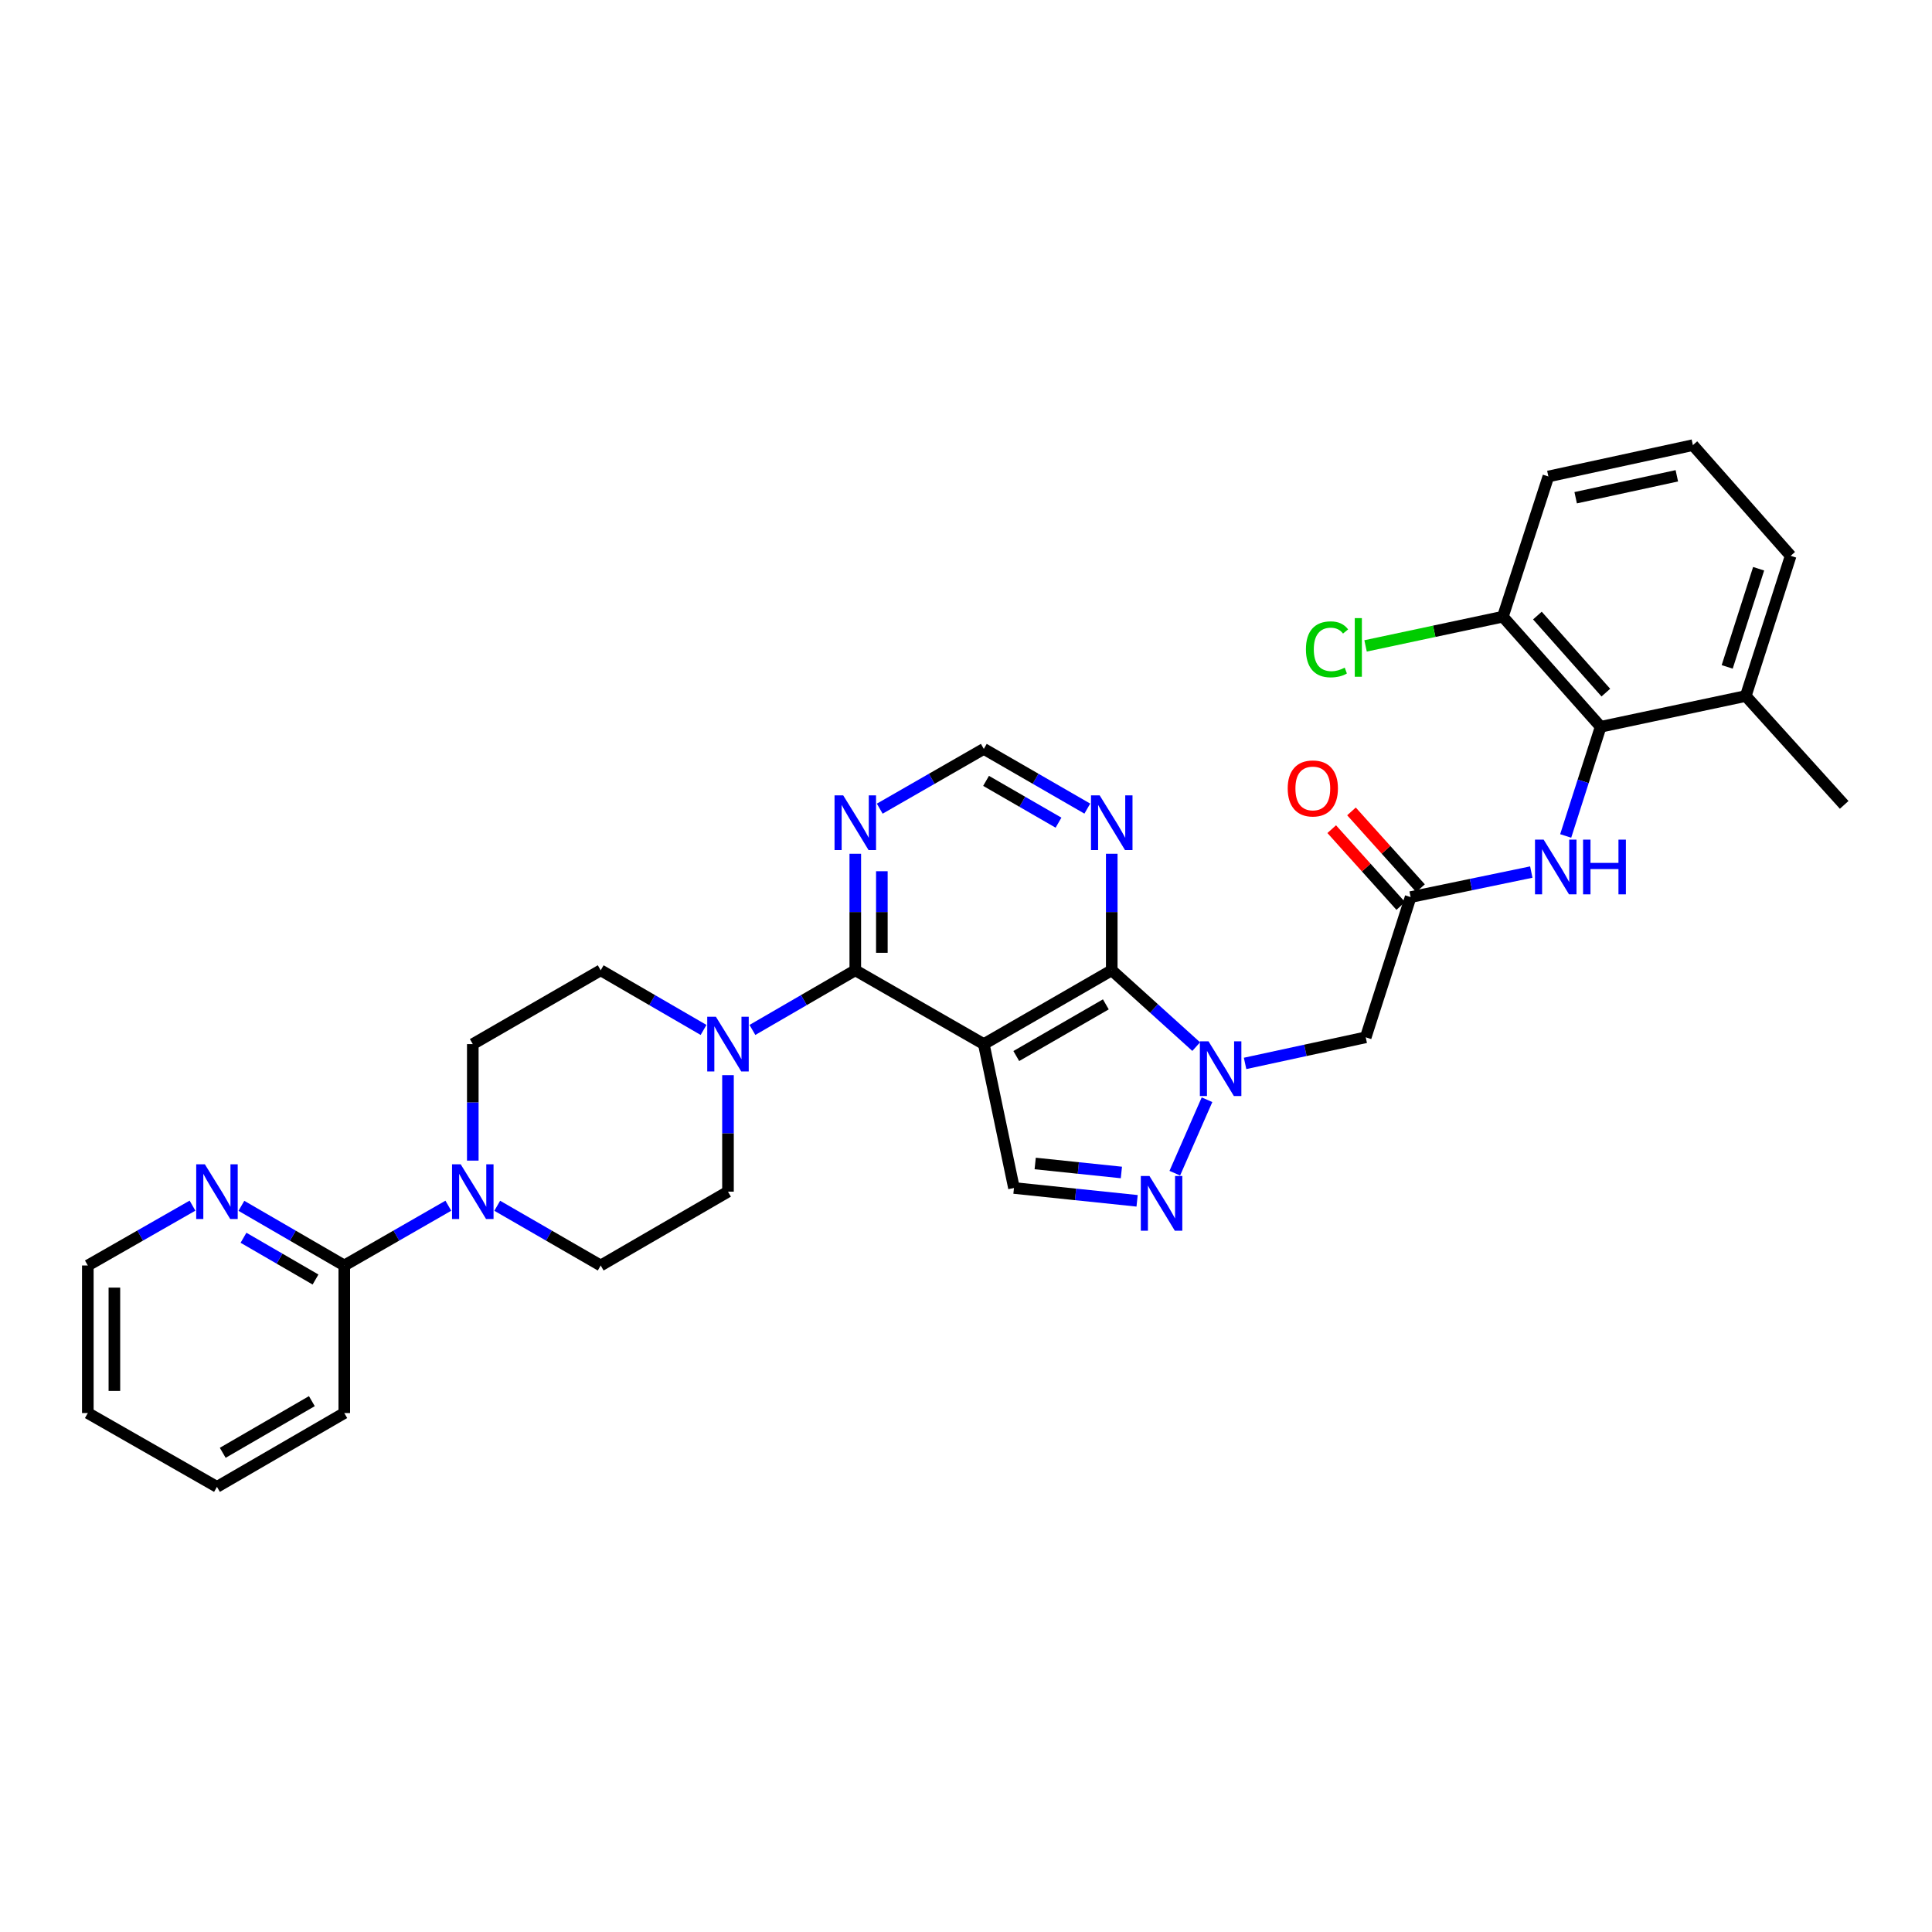 <?xml version='1.0' encoding='iso-8859-1'?>
<svg version='1.1' baseProfile='full'
              xmlns='http://www.w3.org/2000/svg'
                      xmlns:rdkit='http://www.rdkit.org/xml'
                      xmlns:xlink='http://www.w3.org/1999/xlink'
                  xml:space='preserve'
width='1000px' height='1000px' viewBox='0 0 1000 1000'>
<!-- END OF HEADER -->
<rect style='opacity:1.0;fill:#FFFFFF;stroke:none' width='1000' height='1000' x='0' y='0'> </rect>
<path class='bond-1' d='M 509.221,540.428 L 575.441,502.215' style='fill:none;fill-rule:evenodd;stroke:#000000;stroke-width:6px;stroke-linecap:butt;stroke-linejoin:miter;stroke-opacity:1' />
<path class='bond-1' d='M 526.027,546.607 L 572.381,519.858' style='fill:none;fill-rule:evenodd;stroke:#000000;stroke-width:6px;stroke-linecap:butt;stroke-linejoin:miter;stroke-opacity:1' />
<path class='bond-2' d='M 509.221,540.428 L 442.696,502.215' style='fill:none;fill-rule:evenodd;stroke:#000000;stroke-width:6px;stroke-linecap:butt;stroke-linejoin:miter;stroke-opacity:1' />
<path class='bond-4' d='M 509.221,540.428 L 524.829,614.899' style='fill:none;fill-rule:evenodd;stroke:#000000;stroke-width:6px;stroke-linecap:butt;stroke-linejoin:miter;stroke-opacity:1' />
<path class='bond-0' d='M 619.151,541.73 L 597.296,521.973' style='fill:none;fill-rule:evenodd;stroke:#0000FF;stroke-width:6px;stroke-linecap:butt;stroke-linejoin:miter;stroke-opacity:1' />
<path class='bond-0' d='M 597.296,521.973 L 575.441,502.215' style='fill:none;fill-rule:evenodd;stroke:#000000;stroke-width:6px;stroke-linecap:butt;stroke-linejoin:miter;stroke-opacity:1' />
<path class='bond-6' d='M 644.451,550.418 L 675.676,543.666' style='fill:none;fill-rule:evenodd;stroke:#0000FF;stroke-width:6px;stroke-linecap:butt;stroke-linejoin:miter;stroke-opacity:1' />
<path class='bond-6' d='M 675.676,543.666 L 706.902,536.914' style='fill:none;fill-rule:evenodd;stroke:#000000;stroke-width:6px;stroke-linecap:butt;stroke-linejoin:miter;stroke-opacity:1' />
<path class='bond-32' d='M 624.747,569.219 L 608.075,607.242' style='fill:none;fill-rule:evenodd;stroke:#0000FF;stroke-width:6px;stroke-linecap:butt;stroke-linejoin:miter;stroke-opacity:1' />
<path class='bond-9' d='M 575.441,502.215 L 575.441,472.06' style='fill:none;fill-rule:evenodd;stroke:#000000;stroke-width:6px;stroke-linecap:butt;stroke-linejoin:miter;stroke-opacity:1' />
<path class='bond-9' d='M 575.441,472.06 L 575.441,441.905' style='fill:none;fill-rule:evenodd;stroke:#0000FF;stroke-width:6px;stroke-linecap:butt;stroke-linejoin:miter;stroke-opacity:1' />
<path class='bond-5' d='M 442.696,502.215 L 416.072,517.656' style='fill:none;fill-rule:evenodd;stroke:#000000;stroke-width:6px;stroke-linecap:butt;stroke-linejoin:miter;stroke-opacity:1' />
<path class='bond-5' d='M 416.072,517.656 L 389.449,533.096' style='fill:none;fill-rule:evenodd;stroke:#0000FF;stroke-width:6px;stroke-linecap:butt;stroke-linejoin:miter;stroke-opacity:1' />
<path class='bond-10' d='M 442.696,502.215 L 442.696,472.06' style='fill:none;fill-rule:evenodd;stroke:#000000;stroke-width:6px;stroke-linecap:butt;stroke-linejoin:miter;stroke-opacity:1' />
<path class='bond-10' d='M 442.696,472.06 L 442.696,441.905' style='fill:none;fill-rule:evenodd;stroke:#0000FF;stroke-width:6px;stroke-linecap:butt;stroke-linejoin:miter;stroke-opacity:1' />
<path class='bond-10' d='M 456.447,493.169 L 456.447,472.06' style='fill:none;fill-rule:evenodd;stroke:#000000;stroke-width:6px;stroke-linecap:butt;stroke-linejoin:miter;stroke-opacity:1' />
<path class='bond-10' d='M 456.447,472.06 L 456.447,450.951' style='fill:none;fill-rule:evenodd;stroke:#0000FF;stroke-width:6px;stroke-linecap:butt;stroke-linejoin:miter;stroke-opacity:1' />
<path class='bond-3' d='M 588.564,621.546 L 556.696,618.223' style='fill:none;fill-rule:evenodd;stroke:#0000FF;stroke-width:6px;stroke-linecap:butt;stroke-linejoin:miter;stroke-opacity:1' />
<path class='bond-3' d='M 556.696,618.223 L 524.829,614.899' style='fill:none;fill-rule:evenodd;stroke:#000000;stroke-width:6px;stroke-linecap:butt;stroke-linejoin:miter;stroke-opacity:1' />
<path class='bond-3' d='M 580.43,606.872 L 558.123,604.546' style='fill:none;fill-rule:evenodd;stroke:#0000FF;stroke-width:6px;stroke-linecap:butt;stroke-linejoin:miter;stroke-opacity:1' />
<path class='bond-3' d='M 558.123,604.546 L 535.815,602.219' style='fill:none;fill-rule:evenodd;stroke:#000000;stroke-width:6px;stroke-linecap:butt;stroke-linejoin:miter;stroke-opacity:1' />
<path class='bond-16' d='M 364.161,533.095 L 337.541,517.655' style='fill:none;fill-rule:evenodd;stroke:#0000FF;stroke-width:6px;stroke-linecap:butt;stroke-linejoin:miter;stroke-opacity:1' />
<path class='bond-16' d='M 337.541,517.655 L 310.921,502.215' style='fill:none;fill-rule:evenodd;stroke:#000000;stroke-width:6px;stroke-linecap:butt;stroke-linejoin:miter;stroke-opacity:1' />
<path class='bond-17' d='M 376.805,556.498 L 376.805,586.649' style='fill:none;fill-rule:evenodd;stroke:#0000FF;stroke-width:6px;stroke-linecap:butt;stroke-linejoin:miter;stroke-opacity:1' />
<path class='bond-17' d='M 376.805,586.649 L 376.805,616.801' style='fill:none;fill-rule:evenodd;stroke:#000000;stroke-width:6px;stroke-linecap:butt;stroke-linejoin:miter;stroke-opacity:1' />
<path class='bond-8' d='M 706.902,536.914 L 730.141,464.331' style='fill:none;fill-rule:evenodd;stroke:#000000;stroke-width:6px;stroke-linecap:butt;stroke-linejoin:miter;stroke-opacity:1' />
<path class='bond-7' d='M 257.368,624.103 L 284.145,639.559' style='fill:none;fill-rule:evenodd;stroke:#0000FF;stroke-width:6px;stroke-linecap:butt;stroke-linejoin:miter;stroke-opacity:1' />
<path class='bond-7' d='M 284.145,639.559 L 310.921,655.014' style='fill:none;fill-rule:evenodd;stroke:#000000;stroke-width:6px;stroke-linecap:butt;stroke-linejoin:miter;stroke-opacity:1' />
<path class='bond-13' d='M 232.059,624.073 L 205.129,639.543' style='fill:none;fill-rule:evenodd;stroke:#0000FF;stroke-width:6px;stroke-linecap:butt;stroke-linejoin:miter;stroke-opacity:1' />
<path class='bond-13' d='M 205.129,639.543 L 178.199,655.014' style='fill:none;fill-rule:evenodd;stroke:#000000;stroke-width:6px;stroke-linecap:butt;stroke-linejoin:miter;stroke-opacity:1' />
<path class='bond-34' d='M 244.717,600.732 L 244.717,570.58' style='fill:none;fill-rule:evenodd;stroke:#0000FF;stroke-width:6px;stroke-linecap:butt;stroke-linejoin:miter;stroke-opacity:1' />
<path class='bond-34' d='M 244.717,570.58 L 244.717,540.428' style='fill:none;fill-rule:evenodd;stroke:#000000;stroke-width:6px;stroke-linecap:butt;stroke-linejoin:miter;stroke-opacity:1' />
<path class='bond-12' d='M 730.141,464.331 L 761.369,457.855' style='fill:none;fill-rule:evenodd;stroke:#000000;stroke-width:6px;stroke-linecap:butt;stroke-linejoin:miter;stroke-opacity:1' />
<path class='bond-12' d='M 761.369,457.855 L 792.596,451.379' style='fill:none;fill-rule:evenodd;stroke:#0000FF;stroke-width:6px;stroke-linecap:butt;stroke-linejoin:miter;stroke-opacity:1' />
<path class='bond-21' d='M 735.255,459.734 L 717.388,439.859' style='fill:none;fill-rule:evenodd;stroke:#000000;stroke-width:6px;stroke-linecap:butt;stroke-linejoin:miter;stroke-opacity:1' />
<path class='bond-21' d='M 717.388,439.859 L 699.521,419.983' style='fill:none;fill-rule:evenodd;stroke:#FF0000;stroke-width:6px;stroke-linecap:butt;stroke-linejoin:miter;stroke-opacity:1' />
<path class='bond-21' d='M 725.028,468.927 L 707.161,449.052' style='fill:none;fill-rule:evenodd;stroke:#000000;stroke-width:6px;stroke-linecap:butt;stroke-linejoin:miter;stroke-opacity:1' />
<path class='bond-21' d='M 707.161,449.052 L 689.294,429.176' style='fill:none;fill-rule:evenodd;stroke:#FF0000;stroke-width:6px;stroke-linecap:butt;stroke-linejoin:miter;stroke-opacity:1' />
<path class='bond-33' d='M 562.789,418.536 L 536.005,403.083' style='fill:none;fill-rule:evenodd;stroke:#0000FF;stroke-width:6px;stroke-linecap:butt;stroke-linejoin:miter;stroke-opacity:1' />
<path class='bond-33' d='M 536.005,403.083 L 509.221,387.63' style='fill:none;fill-rule:evenodd;stroke:#000000;stroke-width:6px;stroke-linecap:butt;stroke-linejoin:miter;stroke-opacity:1' />
<path class='bond-33' d='M 547.882,425.811 L 529.133,414.994' style='fill:none;fill-rule:evenodd;stroke:#0000FF;stroke-width:6px;stroke-linecap:butt;stroke-linejoin:miter;stroke-opacity:1' />
<path class='bond-33' d='M 529.133,414.994 L 510.384,404.177' style='fill:none;fill-rule:evenodd;stroke:#000000;stroke-width:6px;stroke-linecap:butt;stroke-linejoin:miter;stroke-opacity:1' />
<path class='bond-14' d='M 455.354,418.566 L 482.287,403.098' style='fill:none;fill-rule:evenodd;stroke:#0000FF;stroke-width:6px;stroke-linecap:butt;stroke-linejoin:miter;stroke-opacity:1' />
<path class='bond-14' d='M 482.287,403.098 L 509.221,387.63' style='fill:none;fill-rule:evenodd;stroke:#000000;stroke-width:6px;stroke-linecap:butt;stroke-linejoin:miter;stroke-opacity:1' />
<path class='bond-11' d='M 828.493,376.178 L 819.445,404.433' style='fill:none;fill-rule:evenodd;stroke:#000000;stroke-width:6px;stroke-linecap:butt;stroke-linejoin:miter;stroke-opacity:1' />
<path class='bond-11' d='M 819.445,404.433 L 810.398,432.689' style='fill:none;fill-rule:evenodd;stroke:#0000FF;stroke-width:6px;stroke-linecap:butt;stroke-linejoin:miter;stroke-opacity:1' />
<path class='bond-20' d='M 828.493,376.178 L 777.881,319.195' style='fill:none;fill-rule:evenodd;stroke:#000000;stroke-width:6px;stroke-linecap:butt;stroke-linejoin:miter;stroke-opacity:1' />
<path class='bond-20' d='M 831.182,358.499 L 795.754,318.611' style='fill:none;fill-rule:evenodd;stroke:#000000;stroke-width:6px;stroke-linecap:butt;stroke-linejoin:miter;stroke-opacity:1' />
<path class='bond-22' d='M 828.493,376.178 L 903.605,360.257' style='fill:none;fill-rule:evenodd;stroke:#000000;stroke-width:6px;stroke-linecap:butt;stroke-linejoin:miter;stroke-opacity:1' />
<path class='bond-15' d='M 178.199,655.014 L 151.572,639.574' style='fill:none;fill-rule:evenodd;stroke:#000000;stroke-width:6px;stroke-linecap:butt;stroke-linejoin:miter;stroke-opacity:1' />
<path class='bond-15' d='M 151.572,639.574 L 124.945,624.133' style='fill:none;fill-rule:evenodd;stroke:#0000FF;stroke-width:6px;stroke-linecap:butt;stroke-linejoin:miter;stroke-opacity:1' />
<path class='bond-15' d='M 163.313,662.278 L 144.674,651.469' style='fill:none;fill-rule:evenodd;stroke:#000000;stroke-width:6px;stroke-linecap:butt;stroke-linejoin:miter;stroke-opacity:1' />
<path class='bond-15' d='M 144.674,651.469 L 126.035,640.661' style='fill:none;fill-rule:evenodd;stroke:#0000FF;stroke-width:6px;stroke-linecap:butt;stroke-linejoin:miter;stroke-opacity:1' />
<path class='bond-24' d='M 178.199,655.014 L 178.199,731.394' style='fill:none;fill-rule:evenodd;stroke:#000000;stroke-width:6px;stroke-linecap:butt;stroke-linejoin:miter;stroke-opacity:1' />
<path class='bond-26' d='M 99.636,624.041 L 72.545,639.528' style='fill:none;fill-rule:evenodd;stroke:#0000FF;stroke-width:6px;stroke-linecap:butt;stroke-linejoin:miter;stroke-opacity:1' />
<path class='bond-26' d='M 72.545,639.528 L 45.455,655.014' style='fill:none;fill-rule:evenodd;stroke:#000000;stroke-width:6px;stroke-linecap:butt;stroke-linejoin:miter;stroke-opacity:1' />
<path class='bond-19' d='M 310.921,502.215 L 244.717,540.428' style='fill:none;fill-rule:evenodd;stroke:#000000;stroke-width:6px;stroke-linecap:butt;stroke-linejoin:miter;stroke-opacity:1' />
<path class='bond-18' d='M 376.805,616.801 L 310.921,655.014' style='fill:none;fill-rule:evenodd;stroke:#000000;stroke-width:6px;stroke-linecap:butt;stroke-linejoin:miter;stroke-opacity:1' />
<path class='bond-23' d='M 777.881,319.195 L 742.35,326.756' style='fill:none;fill-rule:evenodd;stroke:#000000;stroke-width:6px;stroke-linecap:butt;stroke-linejoin:miter;stroke-opacity:1' />
<path class='bond-23' d='M 742.35,326.756 L 706.819,334.317' style='fill:none;fill-rule:evenodd;stroke:#00CC00;stroke-width:6px;stroke-linecap:butt;stroke-linejoin:miter;stroke-opacity:1' />
<path class='bond-27' d='M 777.881,319.195 L 801.434,246.619' style='fill:none;fill-rule:evenodd;stroke:#000000;stroke-width:6px;stroke-linecap:butt;stroke-linejoin:miter;stroke-opacity:1' />
<path class='bond-28' d='M 903.605,360.257 L 926.844,287.689' style='fill:none;fill-rule:evenodd;stroke:#000000;stroke-width:6px;stroke-linecap:butt;stroke-linejoin:miter;stroke-opacity:1' />
<path class='bond-28' d='M 893.995,345.178 L 910.262,294.381' style='fill:none;fill-rule:evenodd;stroke:#000000;stroke-width:6px;stroke-linecap:butt;stroke-linejoin:miter;stroke-opacity:1' />
<path class='bond-29' d='M 903.605,360.257 L 954.545,416.607' style='fill:none;fill-rule:evenodd;stroke:#000000;stroke-width:6px;stroke-linecap:butt;stroke-linejoin:miter;stroke-opacity:1' />
<path class='bond-30' d='M 178.199,731.394 L 112.301,769.6' style='fill:none;fill-rule:evenodd;stroke:#000000;stroke-width:6px;stroke-linecap:butt;stroke-linejoin:miter;stroke-opacity:1' />
<path class='bond-30' d='M 161.417,725.229 L 115.288,751.972' style='fill:none;fill-rule:evenodd;stroke:#000000;stroke-width:6px;stroke-linecap:butt;stroke-linejoin:miter;stroke-opacity:1' />
<path class='bond-25' d='M 876.232,230.4 L 926.844,287.689' style='fill:none;fill-rule:evenodd;stroke:#000000;stroke-width:6px;stroke-linecap:butt;stroke-linejoin:miter;stroke-opacity:1' />
<path class='bond-35' d='M 876.232,230.4 L 801.434,246.619' style='fill:none;fill-rule:evenodd;stroke:#000000;stroke-width:6px;stroke-linecap:butt;stroke-linejoin:miter;stroke-opacity:1' />
<path class='bond-35' d='M 867.927,246.272 L 815.567,257.625' style='fill:none;fill-rule:evenodd;stroke:#000000;stroke-width:6px;stroke-linecap:butt;stroke-linejoin:miter;stroke-opacity:1' />
<path class='bond-36' d='M 45.455,655.014 L 45.455,731.394' style='fill:none;fill-rule:evenodd;stroke:#000000;stroke-width:6px;stroke-linecap:butt;stroke-linejoin:miter;stroke-opacity:1' />
<path class='bond-36' d='M 59.206,666.471 L 59.206,719.937' style='fill:none;fill-rule:evenodd;stroke:#000000;stroke-width:6px;stroke-linecap:butt;stroke-linejoin:miter;stroke-opacity:1' />
<path class='bond-31' d='M 112.301,769.6 L 45.455,731.394' style='fill:none;fill-rule:evenodd;stroke:#000000;stroke-width:6px;stroke-linecap:butt;stroke-linejoin:miter;stroke-opacity:1' />
<path  class='atom-1' d='M 625.53 538.996
L 634.81 553.996
Q 635.73 555.476, 637.21 558.156
Q 638.69 560.836, 638.77 560.996
L 638.77 538.996
L 642.53 538.996
L 642.53 567.316
L 638.65 567.316
L 628.69 550.916
Q 627.53 548.996, 626.29 546.796
Q 625.09 544.596, 624.73 543.916
L 624.73 567.316
L 621.05 567.316
L 621.05 538.996
L 625.53 538.996
' fill='#0000FF'/>
<path  class='atom-4' d='M 594.964 608.707
L 604.244 623.707
Q 605.164 625.187, 606.644 627.867
Q 608.124 630.547, 608.204 630.707
L 608.204 608.707
L 611.964 608.707
L 611.964 637.027
L 608.084 637.027
L 598.124 620.627
Q 596.964 618.707, 595.724 616.507
Q 594.524 614.307, 594.164 613.627
L 594.164 637.027
L 590.484 637.027
L 590.484 608.707
L 594.964 608.707
' fill='#0000FF'/>
<path  class='atom-6' d='M 370.545 526.268
L 379.825 541.268
Q 380.745 542.748, 382.225 545.428
Q 383.705 548.108, 383.785 548.268
L 383.785 526.268
L 387.545 526.268
L 387.545 554.588
L 383.665 554.588
L 373.705 538.188
Q 372.545 536.268, 371.305 534.068
Q 370.105 531.868, 369.745 531.188
L 369.745 554.588
L 366.065 554.588
L 366.065 526.268
L 370.545 526.268
' fill='#0000FF'/>
<path  class='atom-8' d='M 238.457 602.641
L 247.737 617.641
Q 248.657 619.121, 250.137 621.801
Q 251.617 624.481, 251.697 624.641
L 251.697 602.641
L 255.457 602.641
L 255.457 630.961
L 251.577 630.961
L 241.617 614.561
Q 240.457 612.641, 239.217 610.441
Q 238.017 608.241, 237.657 607.561
L 237.657 630.961
L 233.977 630.961
L 233.977 602.641
L 238.457 602.641
' fill='#0000FF'/>
<path  class='atom-10' d='M 569.181 411.675
L 578.461 426.675
Q 579.381 428.155, 580.861 430.835
Q 582.341 433.515, 582.421 433.675
L 582.421 411.675
L 586.181 411.675
L 586.181 439.995
L 582.301 439.995
L 572.341 423.595
Q 571.181 421.675, 569.941 419.475
Q 568.741 417.275, 568.381 416.595
L 568.381 439.995
L 564.701 439.995
L 564.701 411.675
L 569.181 411.675
' fill='#0000FF'/>
<path  class='atom-11' d='M 436.436 411.675
L 445.716 426.675
Q 446.636 428.155, 448.116 430.835
Q 449.596 433.515, 449.676 433.675
L 449.676 411.675
L 453.436 411.675
L 453.436 439.995
L 449.556 439.995
L 439.596 423.595
Q 438.436 421.675, 437.196 419.475
Q 435.996 417.275, 435.636 416.595
L 435.636 439.995
L 431.956 439.995
L 431.956 411.675
L 436.436 411.675
' fill='#0000FF'/>
<path  class='atom-13' d='M 798.993 434.594
L 808.273 449.594
Q 809.193 451.074, 810.673 453.754
Q 812.153 456.434, 812.233 456.594
L 812.233 434.594
L 815.993 434.594
L 815.993 462.914
L 812.113 462.914
L 802.153 446.514
Q 800.993 444.594, 799.753 442.394
Q 798.553 440.194, 798.193 439.514
L 798.193 462.914
L 794.513 462.914
L 794.513 434.594
L 798.993 434.594
' fill='#0000FF'/>
<path  class='atom-13' d='M 819.393 434.594
L 823.233 434.594
L 823.233 446.634
L 837.713 446.634
L 837.713 434.594
L 841.553 434.594
L 841.553 462.914
L 837.713 462.914
L 837.713 449.834
L 823.233 449.834
L 823.233 462.914
L 819.393 462.914
L 819.393 434.594
' fill='#0000FF'/>
<path  class='atom-16' d='M 106.041 602.641
L 115.321 617.641
Q 116.241 619.121, 117.721 621.801
Q 119.201 624.481, 119.281 624.641
L 119.281 602.641
L 123.041 602.641
L 123.041 630.961
L 119.161 630.961
L 109.201 614.561
Q 108.041 612.641, 106.801 610.441
Q 105.601 608.241, 105.241 607.561
L 105.241 630.961
L 101.561 630.961
L 101.561 602.641
L 106.041 602.641
' fill='#0000FF'/>
<path  class='atom-22' d='M 666.514 408.092
Q 666.514 401.292, 669.874 397.492
Q 673.234 393.692, 679.514 393.692
Q 685.794 393.692, 689.154 397.492
Q 692.514 401.292, 692.514 408.092
Q 692.514 414.972, 689.114 418.892
Q 685.714 422.772, 679.514 422.772
Q 673.274 422.772, 669.874 418.892
Q 666.514 415.012, 666.514 408.092
M 679.514 419.572
Q 683.834 419.572, 686.154 416.692
Q 688.514 413.772, 688.514 408.092
Q 688.514 402.532, 686.154 399.732
Q 683.834 396.892, 679.514 396.892
Q 675.194 396.892, 672.834 399.692
Q 670.514 402.492, 670.514 408.092
Q 670.514 413.812, 672.834 416.692
Q 675.194 419.572, 679.514 419.572
' fill='#FF0000'/>
<path  class='atom-24' d='M 675.947 336.096
Q 675.947 329.056, 679.227 325.376
Q 682.547 321.656, 688.827 321.656
Q 694.667 321.656, 697.787 325.776
L 695.147 327.936
Q 692.867 324.936, 688.827 324.936
Q 684.547 324.936, 682.267 327.816
Q 680.027 330.656, 680.027 336.096
Q 680.027 341.696, 682.347 344.576
Q 684.707 347.456, 689.267 347.456
Q 692.387 347.456, 696.027 345.576
L 697.147 348.576
Q 695.667 349.536, 693.427 350.096
Q 691.187 350.656, 688.707 350.656
Q 682.547 350.656, 679.227 346.896
Q 675.947 343.136, 675.947 336.096
' fill='#00CC00'/>
<path  class='atom-24' d='M 701.227 319.936
L 704.907 319.936
L 704.907 350.296
L 701.227 350.296
L 701.227 319.936
' fill='#00CC00'/>
</svg>
